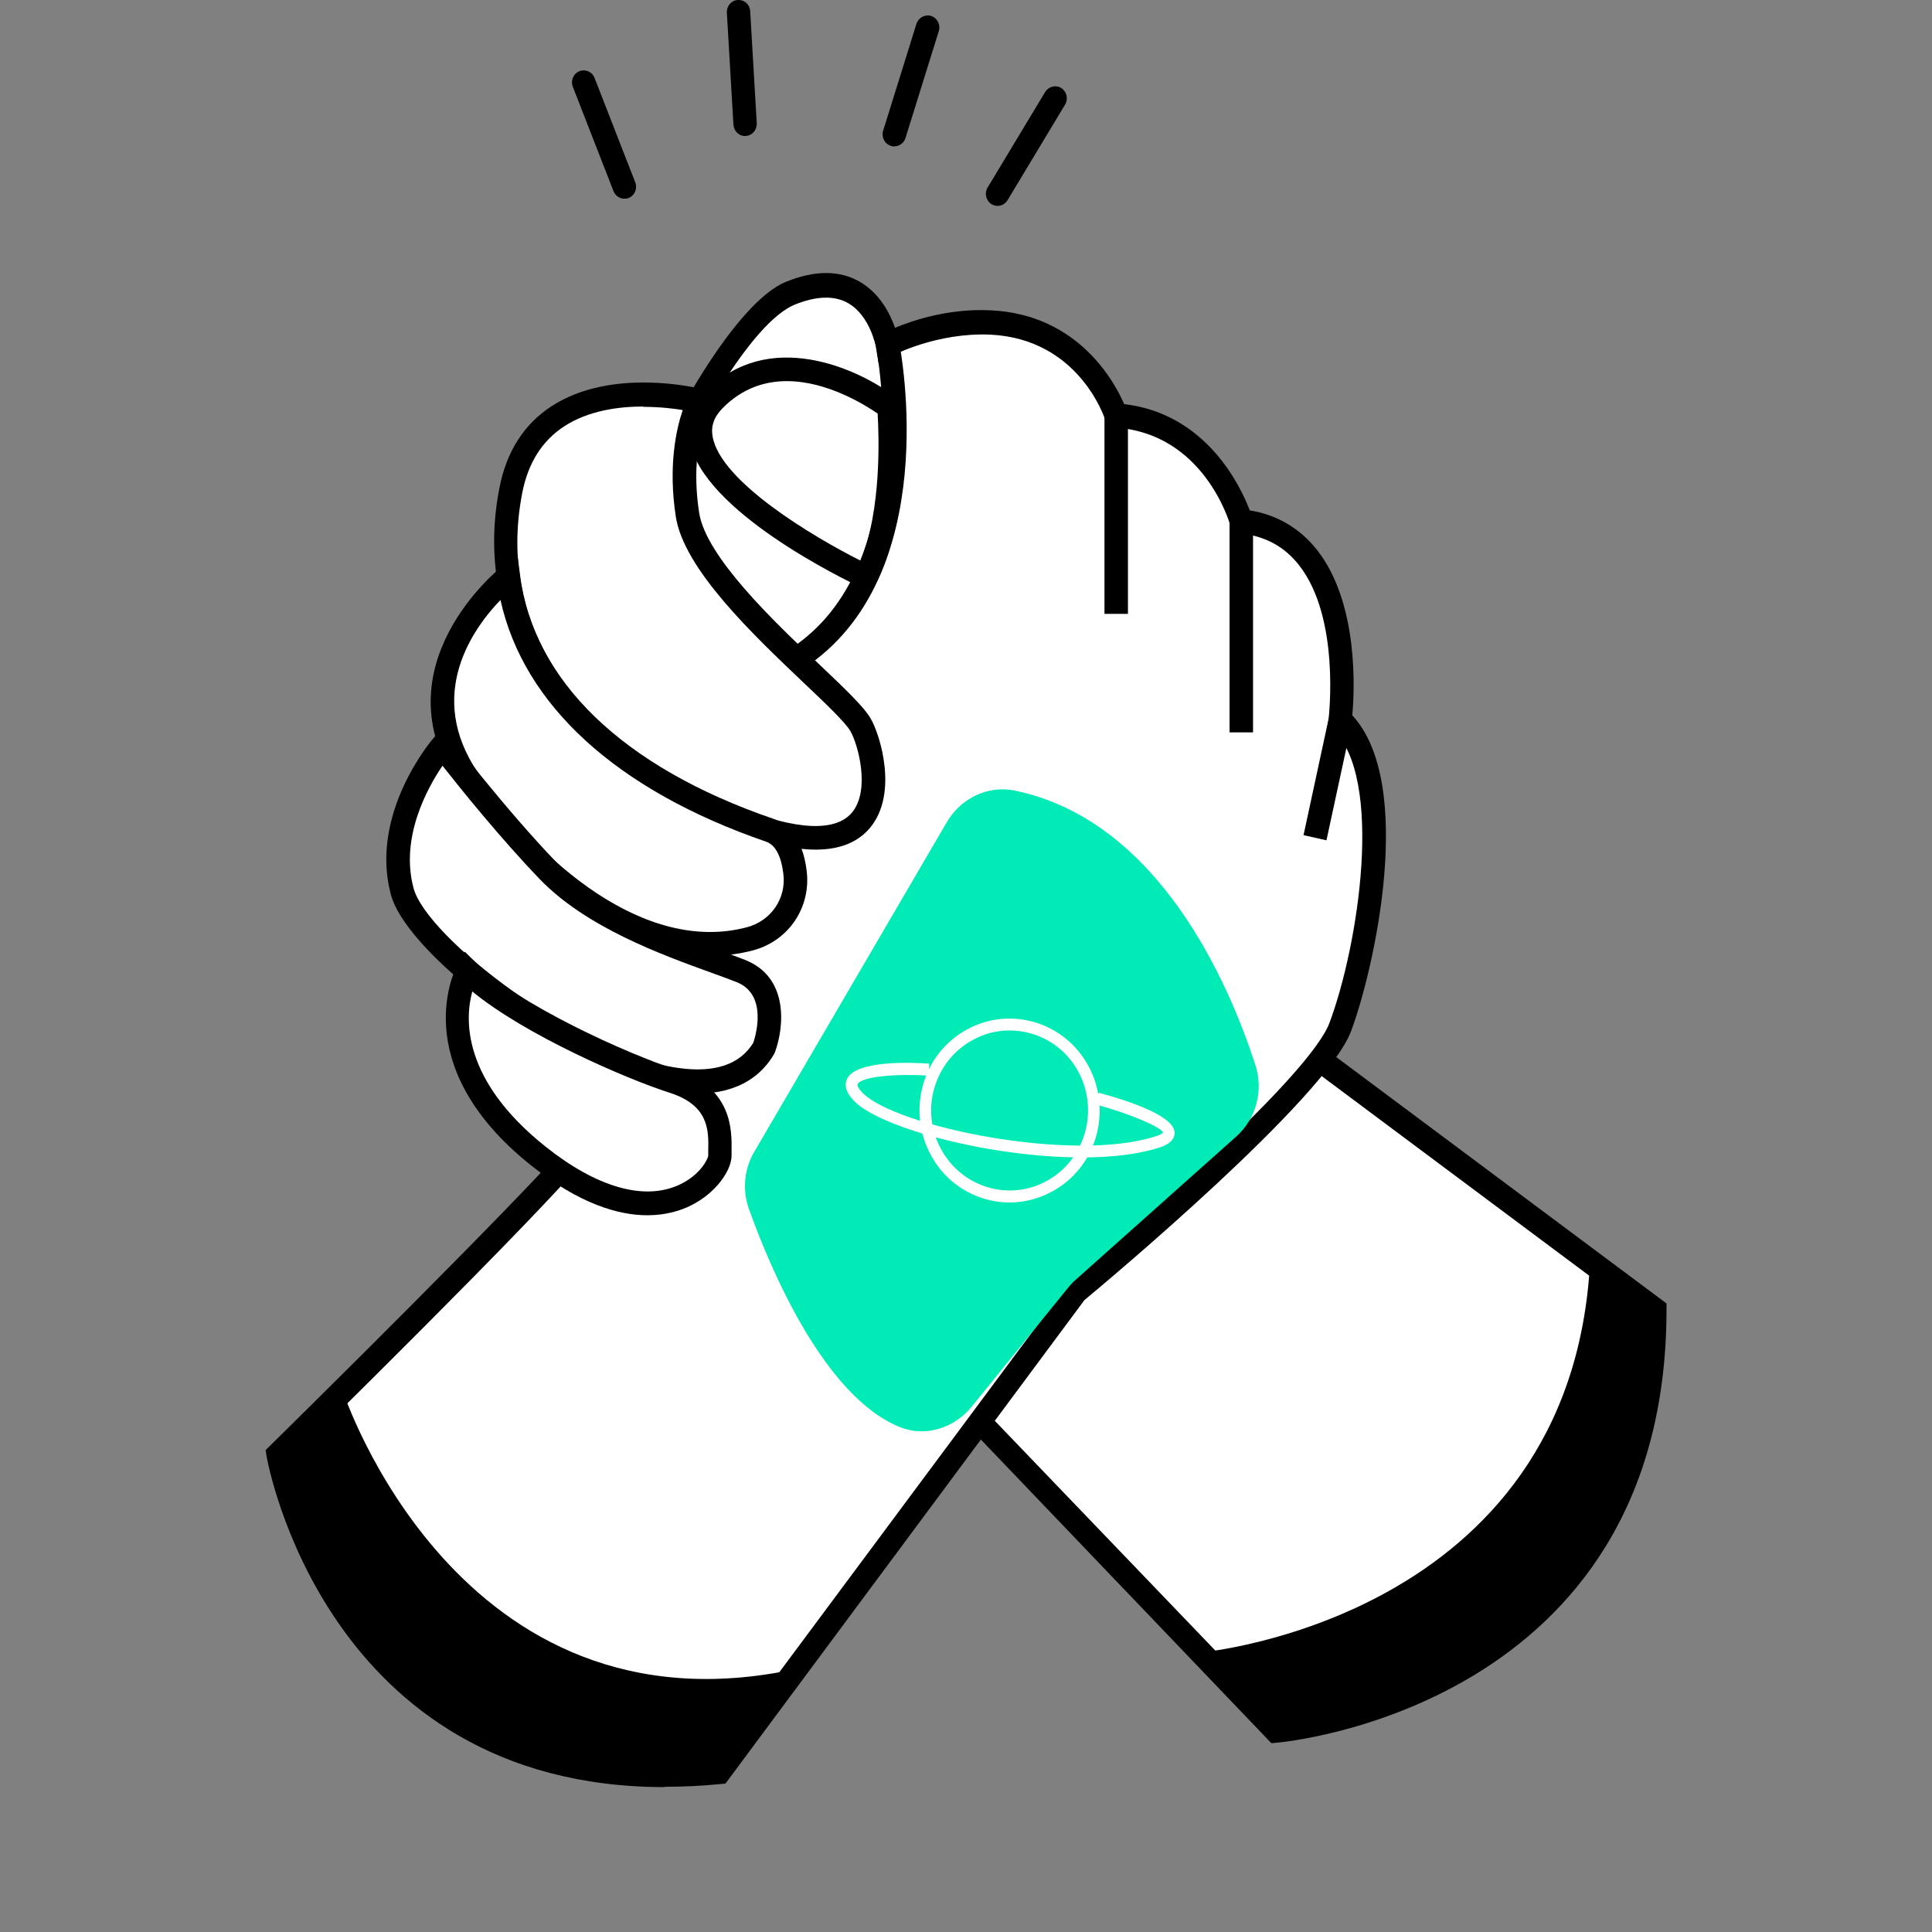 <svg width="132" height="132" viewBox="0 0 132 132" fill="none" xmlns="http://www.w3.org/2000/svg">
<rect x="0" y="0" width="132" height="132" fill="#808080" stroke="none"/>
<g clip-path="url(#clip0_5062_2356)">
<path d="M66.604 96.814L87.173 118.248C87.173 118.248 113.058 116.305 113.048 89.469L90.19 72.411L82.168 68.013L64.636 92.339L66.604 96.814Z" fill="white"/>
<path d="M86.863 119.099L65.866 97.152L63.716 92.241L81.943 66.954L90.671 71.756L113.861 89.054V89.469C113.861 116.752 87.505 119.044 87.237 119.066L86.863 119.099ZM67.278 96.355L87.484 117.407C90.682 117.058 112.01 113.86 112.246 89.894L89.762 73.12L82.403 69.082L65.556 92.459L67.267 96.366L67.278 96.355Z" fill="black"/>
<path d="M73.525 88.268C73.525 88.268 89.847 74.757 91.569 70.174C93.291 65.59 95.784 53.138 91.569 49.187C91.569 49.187 93.163 36.516 84.809 35.611C84.809 35.611 82.894 28.833 76.263 28.375C76.263 28.375 74.348 22.34 67.706 22.012C63.77 21.816 60.636 23.518 60.636 23.518C60.636 23.518 59.684 17.702 54.004 20.004C47.757 22.536 35.499 50.769 38.89 61.934C42.291 73.088 40.355 76.58 39.917 77.889C39.478 79.199 19.005 99.367 19.005 99.367C19.005 99.367 22.952 123.639 49.158 121.096L73.525 88.268Z" fill="white"/>
<path d="M45.425 122.1C22.182 122.1 18.257 99.738 18.214 99.498L18.15 99.073L18.449 98.778C26.097 91.248 38.494 78.839 39.179 77.573C39.179 77.529 39.232 77.398 39.286 77.257C39.853 75.74 41.168 72.193 38.12 62.185C34.58 50.54 47.18 21.892 53.705 19.251C55.673 18.455 57.363 18.455 58.742 19.251C60.122 20.048 60.818 21.445 61.149 22.395C62.411 21.871 64.871 21.052 67.738 21.205C73.653 21.5 76.135 26.061 76.808 27.611C82.435 28.266 84.767 33.242 85.387 34.869C87.291 35.185 88.842 36.113 90.019 37.619C92.853 41.275 92.543 47.255 92.393 48.871C96.736 53.585 93.88 66.267 92.308 70.457C90.564 75.074 75.45 87.701 74.092 88.825L49.565 121.86L49.212 121.893C47.886 122.024 46.623 122.078 45.404 122.078L45.425 122.1ZM19.883 99.651C20.535 102.881 25.466 122.373 48.741 120.31L73.033 87.635C77.525 83.914 89.484 73.481 90.831 69.89C92.799 64.651 94.607 53.149 91.035 49.798L90.724 49.514L90.778 49.089C90.778 49.023 91.591 42.268 88.778 38.645C87.772 37.346 86.446 36.626 84.734 36.44L84.2 36.386L84.05 35.862C83.975 35.611 82.2 29.619 76.22 29.215L75.675 29.183L75.504 28.659C75.429 28.441 73.653 23.158 67.674 22.864C64.037 22.7 61.042 24.261 61.01 24.282L60.026 24.817L59.844 23.704C59.844 23.704 59.459 21.576 57.951 20.714C57.02 20.179 55.79 20.212 54.303 20.812C48.453 23.191 36.334 50.813 39.66 61.738C42.869 72.291 41.425 76.209 40.794 77.879C40.751 77.999 40.708 78.108 40.676 78.206C40.238 79.537 26.236 93.43 19.872 99.695L19.883 99.651Z" fill="black"/>
<path d="M77.065 28.386H75.461V41.941H77.065V28.386Z" fill="black"/>
<path d="M47.768 27.371C47.768 27.371 36.633 24.555 34.89 33.504C33.157 42.464 38.056 50.999 50.036 55.844C62.016 60.69 59.865 51.403 58.785 49.514C57.523 47.321 47.725 40.063 46.955 35.152C46.185 30.241 47.757 27.371 47.757 27.371H47.768Z" fill="white"/>
<path d="M55.737 58.049C54.122 58.049 52.132 57.569 49.758 56.608C38.056 51.883 32.205 43.185 34.119 33.352C34.601 30.852 35.809 28.964 37.703 27.742C41.831 25.068 47.725 26.52 47.971 26.585L48.987 26.847L48.485 27.775C48.453 27.84 47.073 30.536 47.768 35.032C48.239 38.055 52.892 42.475 55.972 45.389C57.737 47.07 59.02 48.281 59.491 49.1C60.144 50.224 61.384 54.24 59.438 56.565C58.614 57.547 57.373 58.049 55.737 58.049ZM43.96 27.775C42.227 27.775 40.195 28.059 38.548 29.128C37.039 30.11 36.077 31.638 35.681 33.679C33.906 42.814 39.254 50.617 50.335 55.102C54.346 56.728 57.074 56.87 58.208 55.517C59.48 54 58.635 50.879 58.101 49.951C57.748 49.34 56.346 48.008 54.87 46.611C51.437 43.348 46.73 38.885 46.174 35.305C45.639 31.835 46.206 29.314 46.645 28.015C45.982 27.906 45.03 27.797 43.949 27.797L43.96 27.775Z" fill="black"/>
<path d="M34.74 39.398C34.74 39.398 26.782 45.608 32.013 53.269C36.591 59.98 44.153 66.016 51.245 64.15C53.266 63.615 54.582 61.738 54.325 59.62C54.175 58.354 53.715 57.121 52.592 56.728C50.047 55.855 36.216 51.206 34.74 39.398Z" fill="white"/>
<path d="M48.538 65.317C41.746 65.317 35.2 59.391 31.349 53.738C25.744 45.531 34.162 38.808 34.248 38.743L35.35 37.881L35.532 39.289C36.441 46.502 42.559 52.407 52.774 55.921C53.726 56.248 54.828 57.11 55.116 59.511C55.416 62.01 53.876 64.291 51.437 64.935C50.474 65.186 49.501 65.306 48.538 65.306V65.317ZM34.194 40.991C32.355 42.901 29.017 47.452 32.665 52.8C36.772 58.824 44.046 65.197 51.03 63.353C52.678 62.916 53.726 61.388 53.523 59.719C53.373 58.464 52.967 57.721 52.335 57.503C42.131 53.989 35.778 48.172 34.194 40.991Z" fill="black"/>
<path d="M30.226 50.966C30.226 50.966 26.108 55.768 27.488 60.908C28.868 66.048 47.789 79.134 52.207 71.592C52.207 71.592 53.715 67.543 50.613 66.332C47.511 65.121 41.094 63.265 37.468 59.5C33.842 55.735 30.226 50.977 30.226 50.977V50.966Z" fill="white"/>
<path d="M47.661 74.703C47.19 74.703 46.688 74.67 46.142 74.594C38.89 73.59 27.851 65.372 26.707 61.126C25.231 55.626 29.434 50.639 29.616 50.431L30.258 49.689L30.857 50.475C30.857 50.475 34.494 55.244 38.034 58.933C40.944 61.967 45.885 63.746 49.158 64.935C49.8 65.164 50.389 65.383 50.891 65.579C53.94 66.769 53.565 70.228 52.945 71.898L52.881 72.029C52.132 73.306 50.635 74.714 47.65 74.714L47.661 74.703ZM30.237 52.308C29.221 53.803 27.317 57.208 28.258 60.69C29.156 64.04 39.436 72.007 46.356 72.968C48.838 73.317 50.56 72.727 51.469 71.243C51.629 70.763 52.474 67.936 50.314 67.096C49.822 66.9 49.244 66.692 48.613 66.463C45.201 65.23 40.056 63.364 36.879 60.068C34.173 57.252 31.435 53.847 30.226 52.308H30.237Z" fill="black"/>
<path d="M31.937 66.354C31.937 66.354 28.525 72.378 36.751 78.959C44.976 85.54 49.169 80.345 49.18 78.959C49.191 77.573 49.501 74.998 45.982 73.873C42.463 72.749 34.922 69.312 31.937 66.354Z" fill="white"/>
<path d="M44.238 83.03C42.26 83.03 39.585 82.266 36.259 79.603C27.584 72.662 31.2 66.005 31.242 65.939L31.756 65.022L32.494 65.754C35.392 68.635 42.858 72.007 46.217 73.088C50.057 74.321 50.004 77.246 49.982 78.653V78.959C49.982 79.952 48.934 81.502 47.201 82.364C46.517 82.702 45.522 83.03 44.228 83.03H44.238ZM32.269 67.74C31.766 69.573 31.52 73.742 37.254 78.326C40.741 81.109 43.971 82.048 46.367 80.967C47.822 80.312 48.367 79.199 48.389 78.959V78.632C48.421 77.246 48.453 75.521 45.746 74.659C42.73 73.688 35.874 70.708 32.269 67.74Z" fill="black"/>
<path d="M59.181 39.398C59.181 39.398 43.971 32.249 48.816 27.305C53.662 22.362 60.743 27.808 60.743 27.808C60.743 27.808 61.416 35.152 59.181 39.398Z" fill="white"/>
<path d="M59.523 40.456L58.839 40.14C57.726 39.616 47.95 34.901 47.115 30.11C46.902 28.866 47.287 27.698 48.249 26.727C52.474 22.416 58.582 25.123 61.224 27.153L61.502 27.371L61.534 27.731C61.566 28.037 62.197 35.382 59.876 39.78L59.523 40.456ZM53.758 26.04C52.261 26.04 50.72 26.52 49.373 27.884C48.784 28.484 48.559 29.106 48.688 29.826C49.223 32.915 55.608 36.702 58.796 38.306C60.251 34.825 60.047 29.674 59.962 28.255C59.106 27.666 56.518 26.04 53.758 26.04Z" fill="black"/>
<path d="M54.849 45.717L53.993 44.331C62.711 38.677 59.887 23.835 59.855 23.682L61.427 23.355C61.556 24.01 64.497 39.452 54.849 45.706V45.717Z" fill="black"/>
<path d="M85.612 35.622H84.007V50.038H85.612V35.622Z" fill="black"/>
<path d="M90.794 49.024L89.061 57.06L90.628 57.412L92.362 49.376L90.794 49.024Z" fill="black"/>
<path d="M23.412 95.013C23.412 95.013 31.242 119.044 54.41 114.024L49.158 121.096C49.158 121.096 24.514 125.385 19.005 99.367L23.412 95.013Z" fill="black"/>
<path d="M82.039 112.9C82.039 112.9 107.368 110.652 108.641 86.184L113.048 89.469C113.048 89.469 113.989 114.668 87.173 118.248L82.039 112.9Z" fill="black"/>
<path d="M85.772 72.771C84.007 67.303 79.215 56.041 69.31 54.011C67.492 53.64 65.641 54.545 64.69 56.172L51.533 78.697C50.838 79.876 50.709 81.316 51.169 82.604C52.635 86.686 56.325 95.471 61.534 97.523C63.256 98.199 65.224 97.555 66.401 96.093L72.99 87.963C73.14 87.777 73.311 87.591 73.493 87.439L84.467 77.649C85.826 76.438 86.339 74.517 85.772 72.76V72.771Z" fill="#00EBB6"/>
<path d="M68.989 82.157C68.401 82.157 67.802 82.069 67.224 81.895C65.652 81.415 64.347 80.345 63.566 78.861C62.785 77.388 62.614 75.685 63.074 74.081C63.534 72.476 64.593 71.145 66.048 70.348C69.032 68.7 72.776 69.835 74.391 72.88C75.172 74.354 75.343 76.056 74.883 77.66C74.423 79.265 73.364 80.596 71.909 81.393C71 81.895 69.995 82.157 68.989 82.157ZM68.979 70.403C68.102 70.403 67.235 70.621 66.433 71.069C65.171 71.767 64.261 72.913 63.844 74.31C63.427 75.707 63.588 77.18 64.272 78.468C64.957 79.756 66.08 80.683 67.46 81.109C68.829 81.524 70.284 81.371 71.535 80.672C74.134 79.243 75.097 75.914 73.696 73.262C73.011 71.974 71.888 71.047 70.508 70.632C70.005 70.479 69.492 70.403 68.979 70.403Z" fill="white"/>
<path d="M73.92 79.079C67.749 79.079 60.208 77.104 58.368 75.238C57.833 74.692 57.662 74.19 57.865 73.731C58.443 72.422 62.326 72.586 63.492 72.673L63.438 73.491C61.288 73.35 58.828 73.546 58.593 74.081C58.56 74.157 58.625 74.354 58.935 74.67C61.181 76.962 73.204 79.461 78.916 77.65C79.386 77.497 79.461 77.377 79.461 77.377C79.333 77.006 77.183 76.089 74.862 75.456L75.065 74.659C76.99 75.172 80.231 76.22 80.253 77.388C80.263 78.075 79.429 78.337 79.151 78.424C77.696 78.883 75.878 79.079 73.92 79.079Z" fill="white"/>
<path d="M42.666 13.576C42.345 13.576 42.045 13.38 41.917 13.063L39.136 5.926C38.976 5.511 39.168 5.031 39.585 4.867C39.992 4.704 40.462 4.9 40.623 5.326L43.404 12.463C43.564 12.878 43.372 13.358 42.955 13.522C42.858 13.565 42.762 13.576 42.655 13.576H42.666Z" fill="black"/>
<path d="M50.913 9.298C50.495 9.298 50.142 8.96 50.11 8.523L49.661 0.862C49.64 0.415 49.971 0.022 50.41 2.26697e-05C50.87 -0.022 51.233 0.317 51.255 0.764L51.704 8.425C51.725 8.873 51.394 9.266 50.955 9.287C50.934 9.287 50.923 9.287 50.913 9.287V9.298Z" fill="black"/>
<path d="M61.106 10.008C61.021 10.008 60.946 9.997 60.86 9.964C60.432 9.822 60.208 9.364 60.336 8.938L62.615 1.626C62.754 1.2 63.203 0.96 63.62 1.091C64.048 1.233 64.272 1.692 64.144 2.117L61.866 9.429C61.759 9.778 61.438 9.997 61.106 9.997V10.008Z" fill="black"/>
<path d="M68.155 14.068C68.016 14.068 67.867 14.024 67.738 13.947C67.364 13.707 67.246 13.205 67.471 12.823L71.407 6.286C71.642 5.904 72.134 5.784 72.509 6.013C72.883 6.253 73.001 6.755 72.776 7.137L68.84 13.675C68.69 13.926 68.423 14.068 68.155 14.068Z" fill="black"/>
</g>
<defs>
<clipPath id="clip0_5062_2356">
<rect width="95.7" height="122.1" fill="white" transform="translate(18.15)"/>
</clipPath>
</defs>
</svg>
